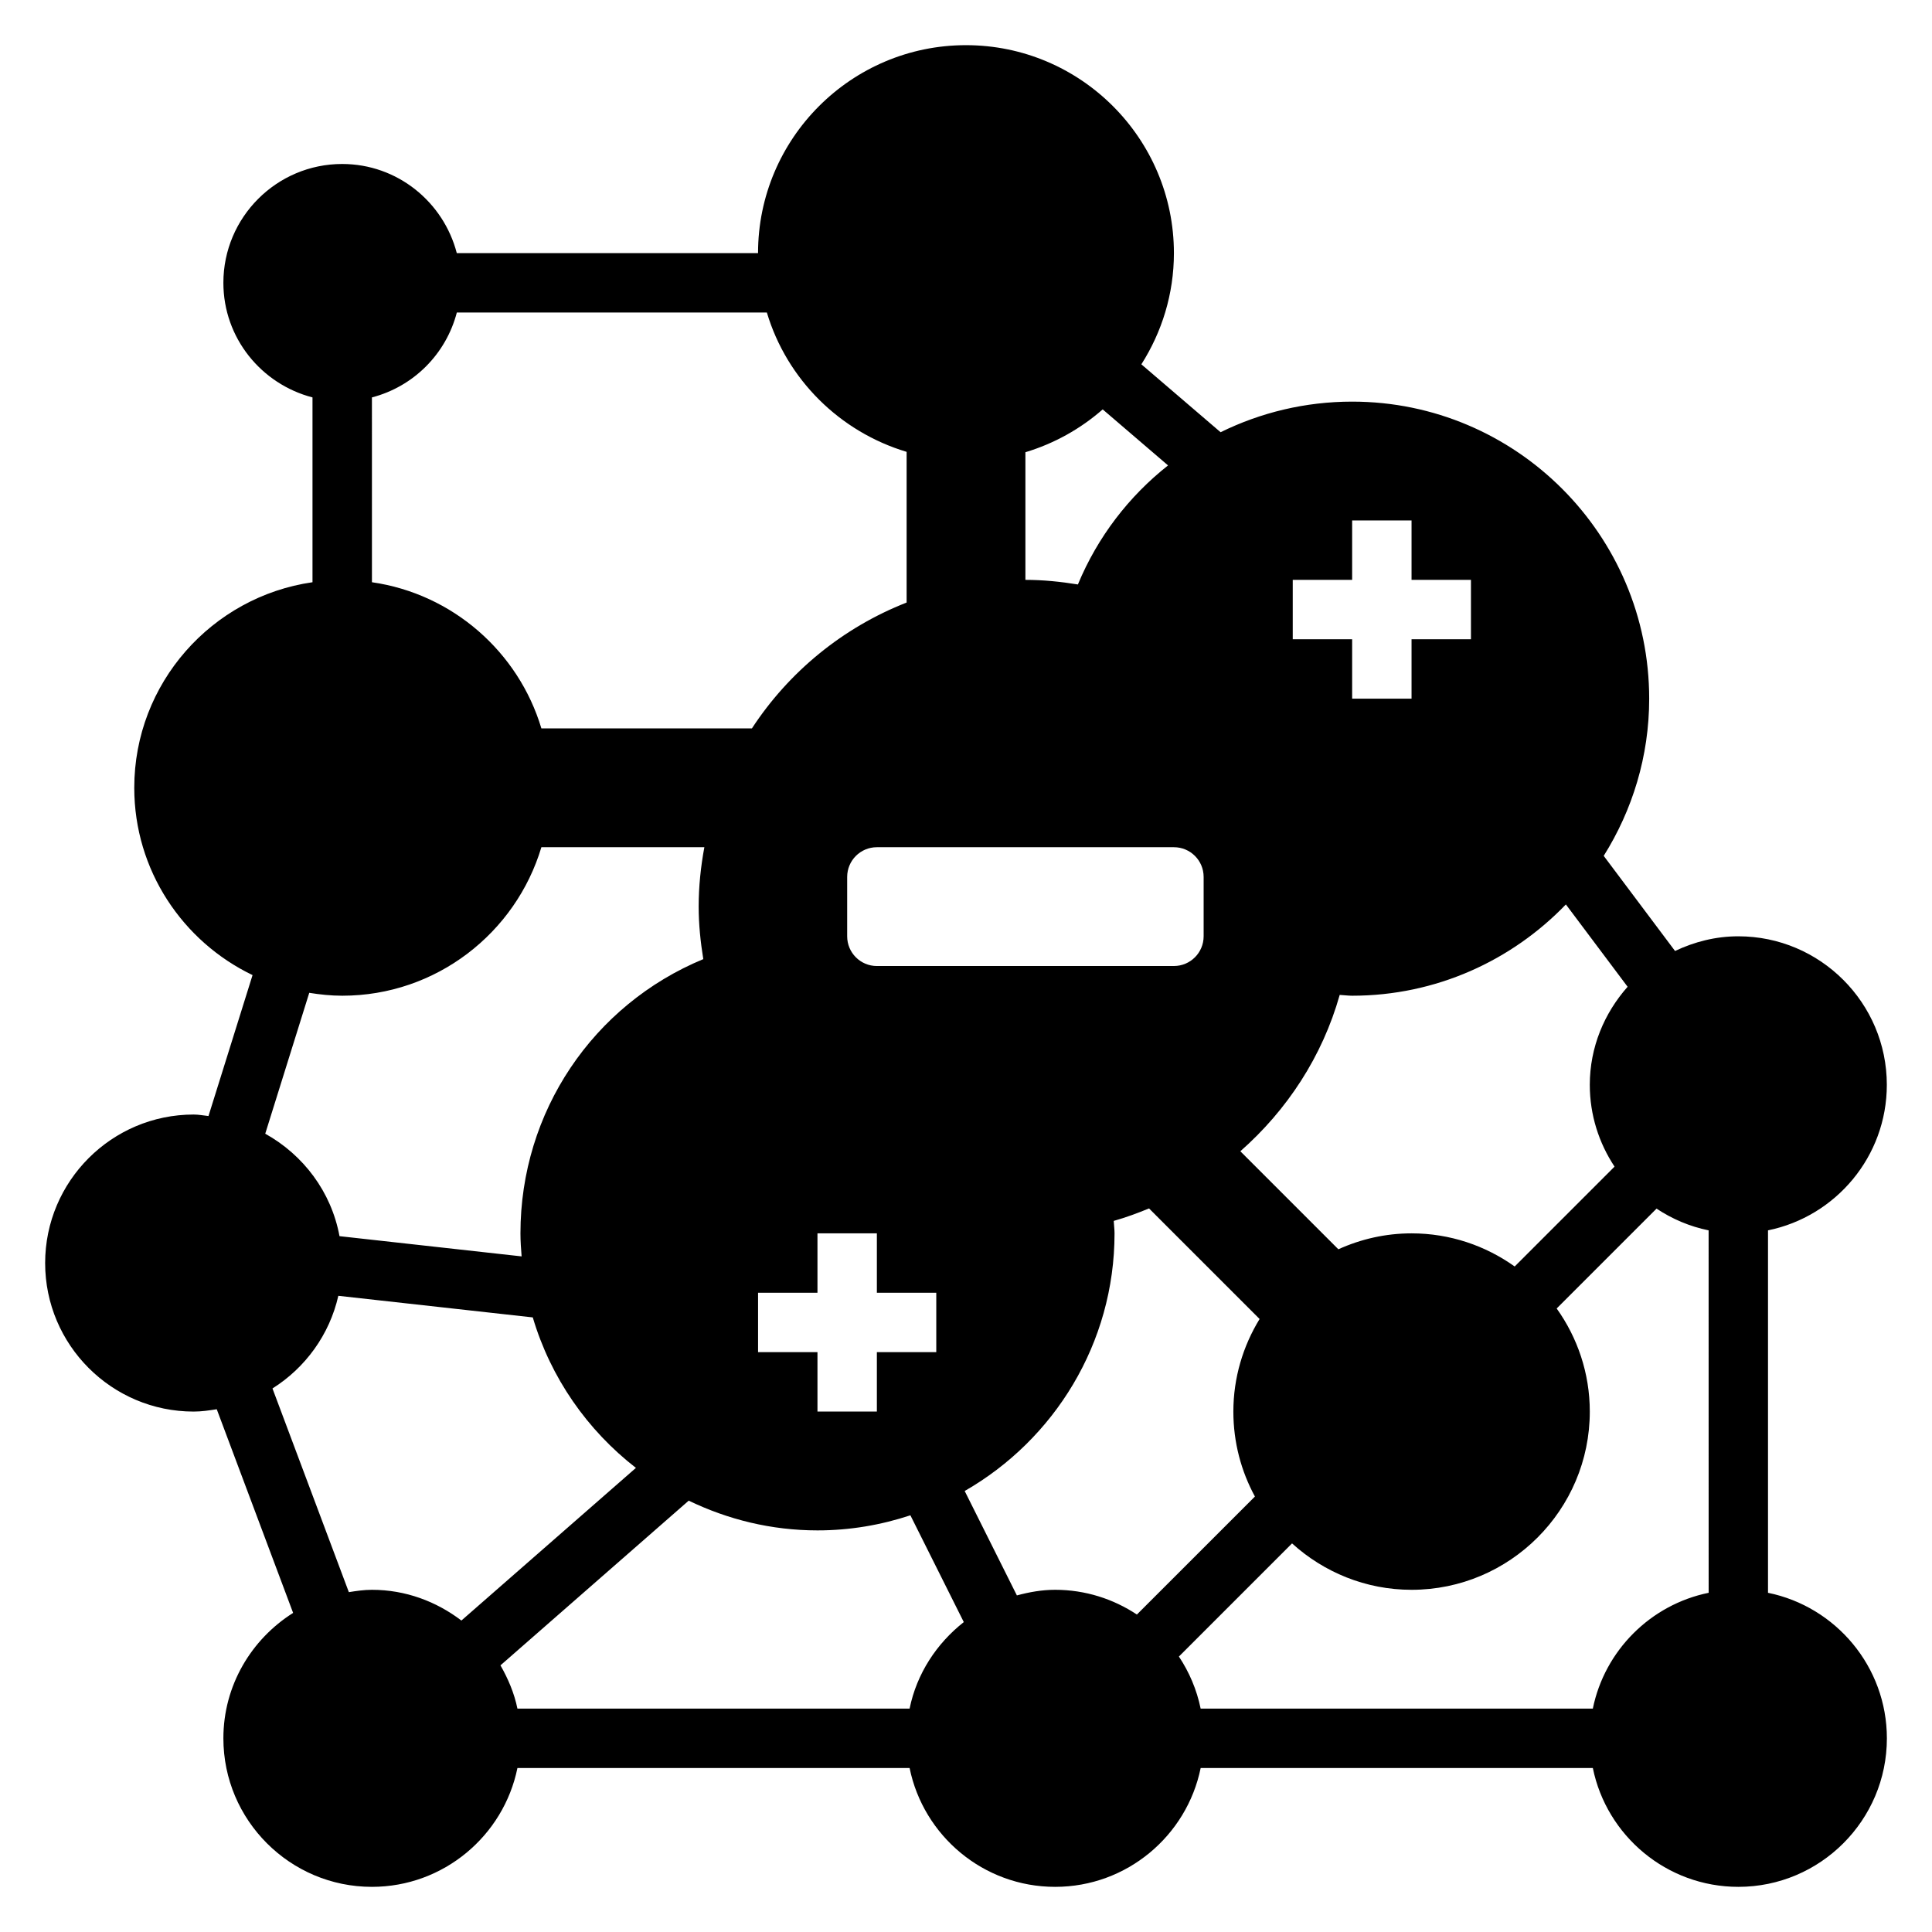 <?xml version="1.0" encoding="UTF-8"?>
<!-- Uploaded to: ICON Repo, www.iconrepo.com, Generator: ICON Repo Mixer Tools -->
<svg fill="#000000" width="800px" height="800px" version="1.1" viewBox="144 144 512 512" xmlns="http://www.w3.org/2000/svg">
 <path d="m612.54 566.11v-96.055c17.941-3.66 31.488-19.555 31.488-38.566 0-21.703-17.656-39.359-39.359-39.359-6.016 0-11.66 1.465-16.766 3.891l-18.902-25.207c7.586-12.098 12.051-26.355 12.051-41.66 0-43.406-35.312-78.719-78.719-78.719-12.438 0-24.285 2.906-34.863 8.109l-20.996-17.996c5.43-8.535 8.625-18.625 8.625-29.473 0-30.379-24.719-55.105-55.105-55.105-30.387 0-55.105 24.727-55.105 55.105h-79.836c-3.519-13.547-15.742-23.617-30.371-23.617-17.363 0-31.484 14.125-31.484 31.488 0 14.633 10.078 26.852 23.617 30.371v48.98c-26.664 3.84-47.234 26.773-47.234 54.473 0 21.867 12.84 40.746 31.348 49.641l-11.676 37.348c-1.316-0.129-2.582-0.395-3.93-0.395-21.703 0-39.359 17.656-39.359 39.359s17.656 39.359 39.359 39.359c2.094 0 4.109-0.301 6.117-0.621l20.238 53.977c-11.059 6.977-18.48 19.219-18.48 33.238 0 21.703 17.656 39.359 39.359 39.359 19.004 0 34.906-13.547 38.566-31.488h103.93c3.66 17.941 19.555 31.488 38.566 31.488 19.012 0 34.906-13.547 38.566-31.488h103.93c3.66 17.941 19.555 31.488 38.566 31.488 21.703 0 39.359-17.656 39.359-39.359-0.004-19.004-13.551-34.906-31.492-38.566zm-125.95-268.44h15.742v-15.742h15.742v15.742h15.742v15.742h-15.742v15.742h-15.742v-15.742h-15.742zm12.445 109.99c1.102 0.051 2.199 0.215 3.301 0.215 22.238 0 42.312-9.312 56.641-24.191l16.359 21.82c-6.16 6.953-10.023 15.988-10.023 25.988 0 8.004 2.434 15.445 6.559 21.672l-26.465 26.465c-7.727-5.504-17.141-8.777-27.328-8.777-6.918 0-13.477 1.535-19.398 4.219l-25.977-25.977c12.375-10.887 21.734-25.121 26.332-41.434zm-36.059-31.273v15.742c0 4.344-3.527 7.871-7.871 7.871l-78.723 0.004c-4.344 0-7.871-3.527-7.871-7.871v-15.742c0-4.344 3.527-7.871 7.871-7.871h78.719c4.348-0.004 7.875 3.519 7.875 7.867zm-118.08 125.95v-15.742h15.742v-15.742h15.742v15.742h15.742v15.742h-15.742v15.742h-15.742v-15.742zm108.65-235c-10.328 8.156-18.641 18.895-23.891 31.551-4.535-0.734-9.164-1.219-13.91-1.219v-33.824c7.652-2.305 14.617-6.211 20.484-11.352zm-210.98-18.02c11.012-2.867 19.633-11.484 22.5-22.5h82.16c5.297 17.719 19.324 31.613 37.039 36.926v39.934c-16.887 6.621-31.195 18.359-40.996 33.348h-55.797c-6.07-20.262-23.516-35.652-44.902-38.73zm-16.609 157.79c2.856 0.457 5.762 0.766 8.738 0.766 24.914 0 45.988-16.633 52.781-39.359h43.188c-0.945 5.117-1.508 10.359-1.508 15.742 0 4.746 0.488 9.375 1.227 13.918-29.25 12.117-48.457 40.484-48.457 72.676 0 2.062 0.148 4.086 0.309 6.102l-48.262-5.359c-2.164-11.738-9.582-21.539-19.68-27.152zm40.32 166.35c-6.613-5.035-14.777-8.145-23.711-8.145-2.094 0-4.109 0.301-6.117 0.621l-20.238-53.977c8.707-5.488 15.105-14.227 17.453-24.555l51.531 5.723c4.738 16.02 14.445 29.883 27.332 39.879zm118.78 23.344h-103.93c-0.844-4.125-2.473-7.918-4.496-11.469l49.887-43.648c10.34 4.996 21.883 7.883 34.121 7.883 8.605 0 16.871-1.434 24.625-4l14.152 28.301c-7.191 5.66-12.469 13.645-14.363 22.934zm60.234-24.934c-6.227-4.125-13.664-6.555-21.672-6.555-3.527 0-6.879 0.613-10.133 1.488l-13.832-27.672c23.684-13.586 39.711-39.078 39.711-68.281 0-1.102-0.164-2.195-0.211-3.297 3.211-0.906 6.305-2.055 9.352-3.305l29.301 29.301c-4.379 7.16-6.953 15.543-6.953 24.531 0 8.148 2.07 15.816 5.715 22.516zm151.52-5.762c-15.398 3.141-27.555 15.297-30.695 30.695h-103.93c-1.023-5.016-3.023-9.676-5.762-13.801l29.984-29.984c8.391 7.613 19.484 12.297 31.676 12.297 26.047 0 47.23-21.184 47.23-47.23 0-10.188-3.273-19.602-8.777-27.324l26.465-26.465c4.125 2.738 8.785 4.738 13.801 5.762z"/>
</svg>